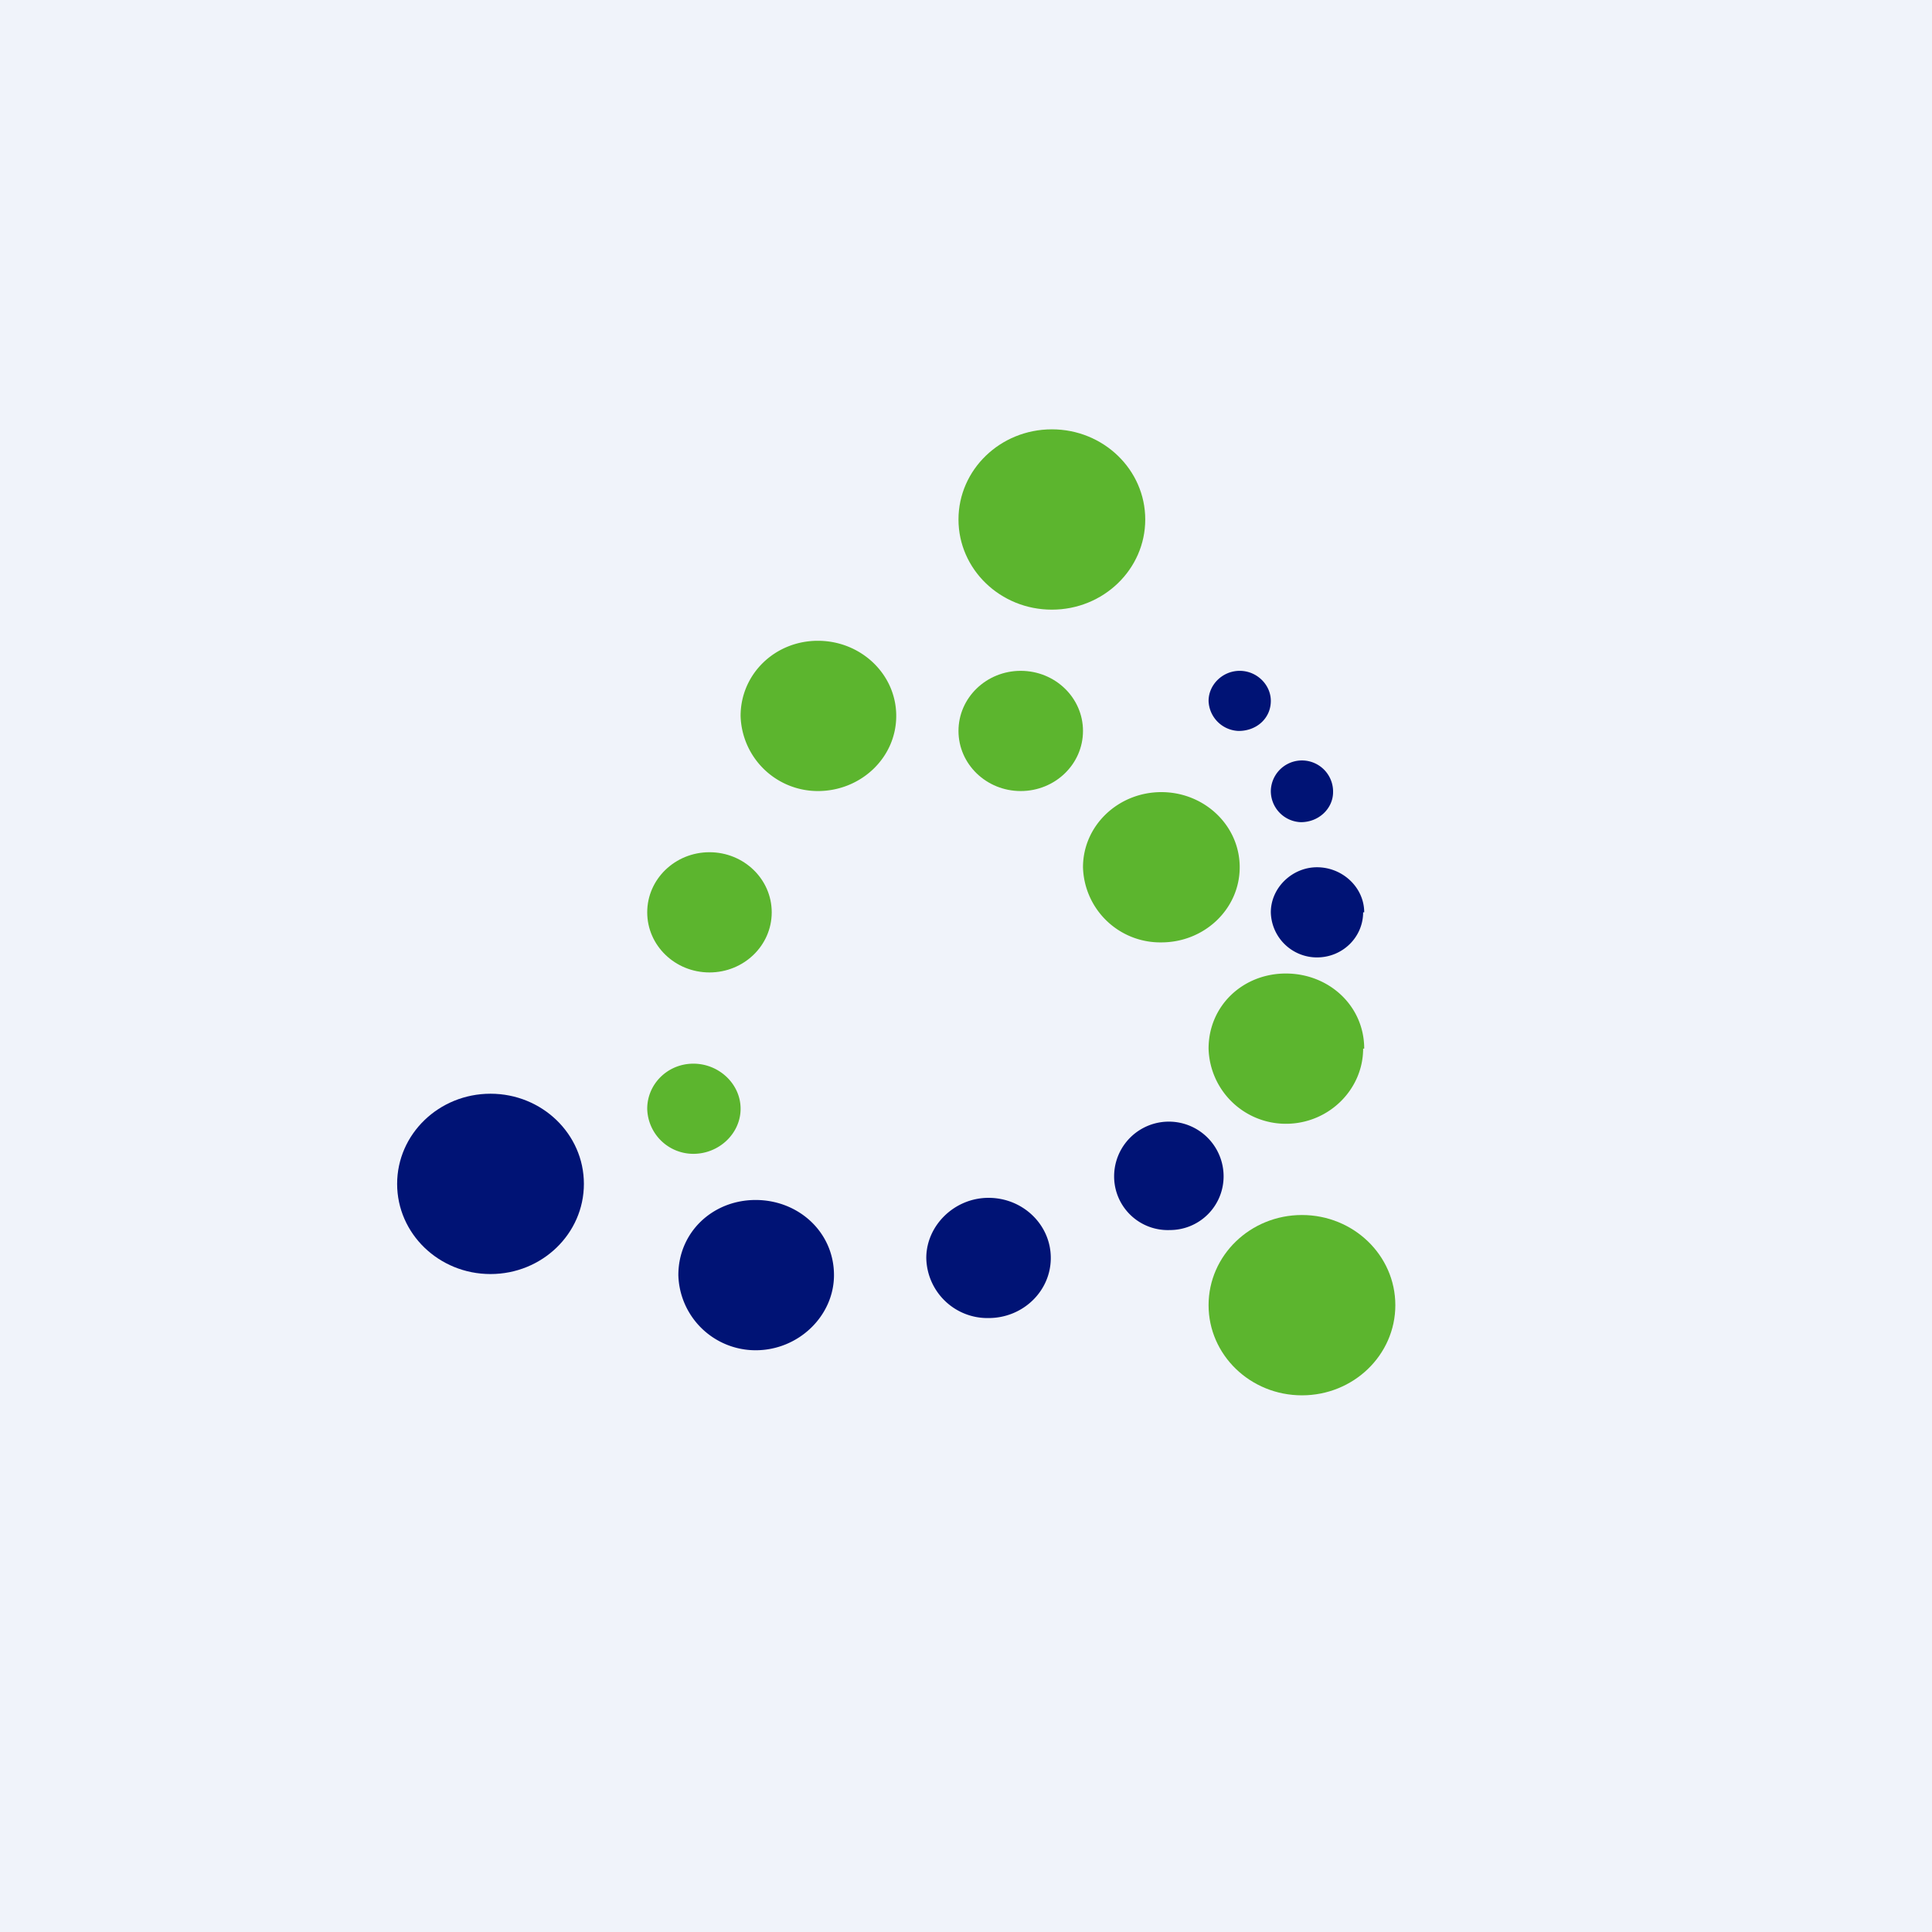 <!-- by TradingView --><svg xmlns="http://www.w3.org/2000/svg" width="18" height="18"><path fill="#F0F3FA" d="M0 0h18v18H0z"/><ellipse cx="4.57" cy="11.03" rx=".87" ry=".84" fill="#001375"/><ellipse cx="12.13" cy="12.16" rx=".87" ry=".84" fill="#5CB52E"/><ellipse cx="9.8" cy="4.84" rx=".87" ry=".84" fill="#5CB52E"/><path d="M8.35 6.67c0 .39-.33.7-.73.7a.72.72 0 01-.72-.7c0-.39.32-.7.72-.7.4 0 .73.31.73.7zm3.2 1.41c0 .39-.33.7-.73.7a.72.72 0 01-.73-.7c0-.39.33-.7.73-.7.4 0 .73.31.73.7zm1.15 1.69c0 .38-.32.7-.72.7a.72.72 0 01-.72-.7c0-.4.32-.7.72-.7.4 0 .73.3.73.7z" fill="#5CB52E"/><ellipse cx="9.51" cy="6.81" rx=".58" ry=".56" fill="#5CB52E"/><path d="M9.79 11.72c0 .31-.26.56-.58.56a.57.57 0 01-.58-.56c0-.3.26-.56.58-.56.32 0 .58.25.58.56zm1.61-.76a.5.5 0 01-.5.5.5.5 0 01-.52-.5.51.51 0 011.02 0zm1.3-2.46c0 .23-.19.42-.43.42a.43.43 0 01-.43-.42c0-.23.2-.42.43-.42.24 0 .44.19.44.42zm-.28-1.12c0 .15-.13.28-.3.28a.29.29 0 01-.28-.29.29.29 0 01.58.01zm-.58-.85c0 .16-.13.28-.3.28a.29.29 0 01-.28-.28c0-.15.13-.28.29-.28.16 0 .29.13.29.28z" fill="#001375"/><ellipse cx="6.61" cy="8.5" rx=".58" ry=".56" fill="#5CB52E"/><path d="M7.77 11.88c0 .38-.33.7-.73.7a.72.72 0 01-.72-.7c0-.4.32-.7.72-.7.4 0 .73.3.73.7z" fill="#001375"/><path d="M6.9 10.33c0 .23-.2.42-.44.42a.43.43 0 01-.43-.42c0-.23.19-.42.43-.42s.44.19.44.42z" fill="#5CB52E"/></svg>